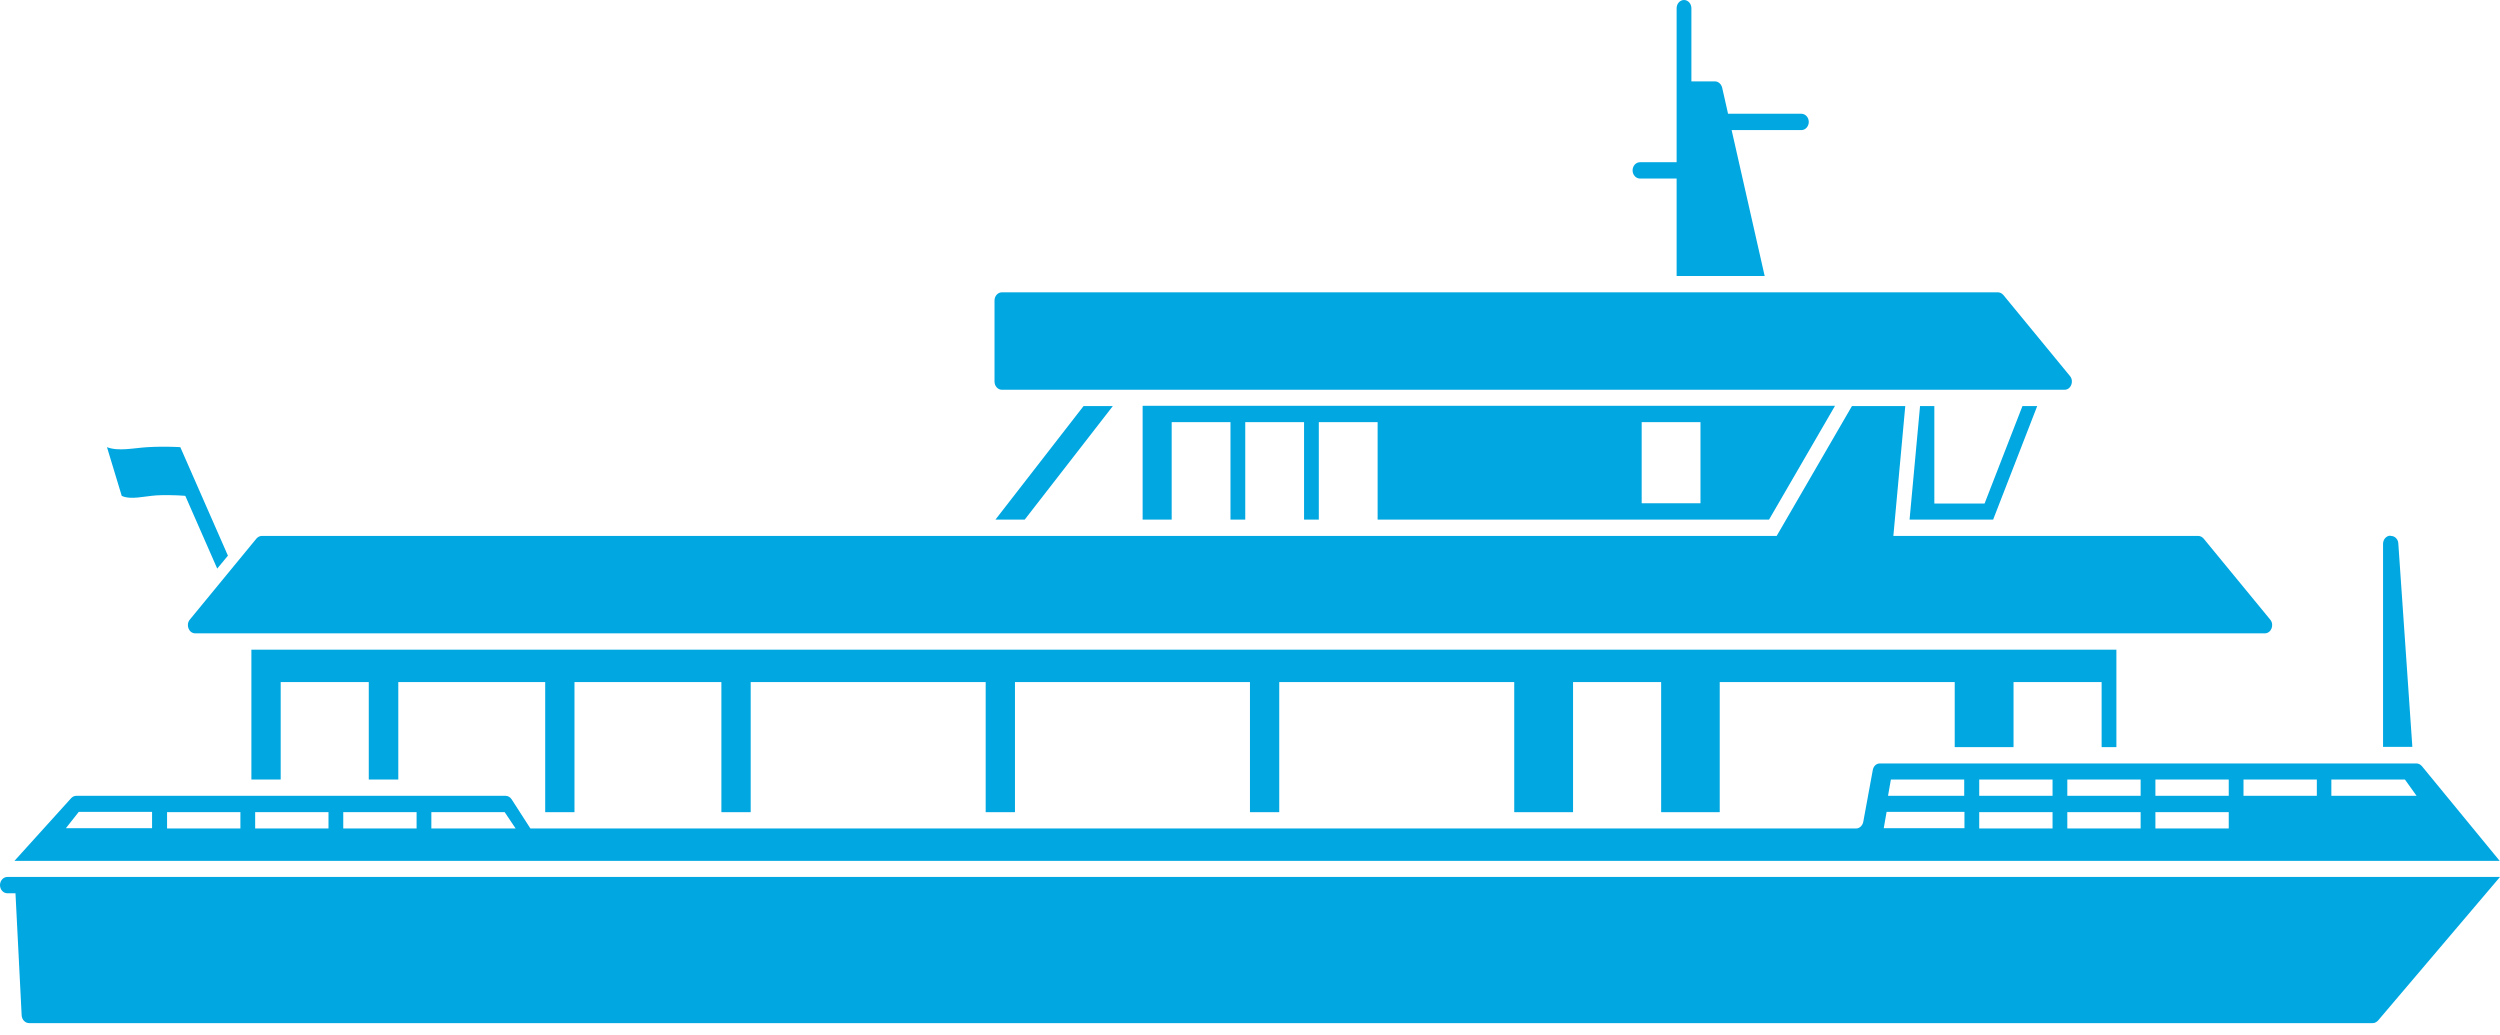 <svg width="198" height="82" viewBox="0 0 198 82" fill="none" xmlns="http://www.w3.org/2000/svg">
<path d="M79.35 23.151H158.23C158.399 23.151 158.55 23.235 158.663 23.36L163.943 29.784C164.283 30.201 164.019 30.869 163.51 30.869H79.35C79.03 30.869 78.766 30.576 78.766 30.222V23.798C78.766 23.443 79.03 23.151 79.35 23.151Z" fill="#00A7E1"/>
<path d="M20.745 42.444H140.714L146.673 32.162H150.897L149.954 42.444H174.091C174.261 42.444 174.412 42.528 174.525 42.653L179.805 49.077C180.144 49.494 179.88 50.161 179.371 50.161H15.465C14.956 50.161 14.692 49.494 15.031 49.077L20.311 42.653C20.424 42.528 20.575 42.444 20.745 42.444Z" fill="#00A7E1"/>
<path d="M5.633 63.218L1.145 68.181H197.975L191.809 60.673C191.696 60.548 191.545 60.464 191.375 60.464H148.89C148.607 60.464 148.381 60.673 148.325 60.986L147.57 65.095C147.514 65.387 147.269 65.616 147.005 65.616H42.008L40.518 63.301C40.405 63.134 40.235 63.03 40.047 63.03H6.047C5.897 63.03 5.746 63.092 5.633 63.218ZM155.585 63.03H149.531L149.758 61.737H155.566V63.03H155.585ZM184.662 61.737H190.47L191.394 63.03H184.643V61.737H184.662ZM177.685 61.737H183.493V63.03H177.685V61.737ZM170.708 64.323H176.516V65.616H170.708V64.323ZM170.708 61.737H176.516V63.03H170.708V61.737ZM163.731 64.323H169.539V65.616H163.731V64.323ZM163.731 61.737H169.539V63.03H163.731V61.737ZM156.754 64.323H162.562V65.616H156.754V64.323ZM156.754 61.737H162.562V63.03H156.754V61.737ZM149.192 65.595L149.418 64.302H155.585V65.595H149.192ZM34.163 64.323H39.971L40.839 65.616H34.163V64.323ZM27.186 64.323H32.994V65.616H27.186V64.323ZM20.209 64.323H26.017V65.616H20.209V64.323ZM13.232 64.323H19.04V65.616H13.232V64.323ZM12.063 65.595H5.218L6.236 64.302H12.044V65.595H12.063Z" fill="#00A7E1"/>
<path d="M19.91 61.738V51.455H167.618V59.172H166.449V54.02H159.472V59.172H154.814V54.02H136.202V64.324H131.563V54.02H124.586V64.324H119.928V54.02H101.316V64.324H98.997V54.02H80.385V64.324H78.066V54.02H59.454V64.324H57.134V54.02H45.499V64.324H43.18V54.02H31.545V61.738H29.207V54.02H22.23V61.738H19.91Z" fill="#00A7E1"/>
<path d="M81.159 41.151H78.84L85.817 32.162H88.136L81.159 41.151Z" fill="#00A7E1"/>
<path d="M139.766 21.858H132.789V14.141H129.885C129.565 14.141 129.301 13.849 129.301 13.495C129.301 13.14 129.565 12.848 129.885 12.848H132.789V6.424V0.647C132.789 0.292 133.053 0 133.374 0C133.694 0 133.958 0.292 133.958 0.647V6.445H135.825C136.089 6.445 136.316 6.653 136.391 6.925L136.862 9.01H142.67C142.991 9.01 143.255 9.302 143.255 9.657C143.255 10.011 142.991 10.303 142.67 10.303H137.145L139.766 21.879V21.858Z" fill="#00A7E1"/>
<path d="M14.695 39.274C14.695 39.274 13.639 39.17 12.414 39.232C11.433 39.295 10.358 39.608 9.642 39.274L8.473 35.416C9.397 35.77 10.604 35.478 11.678 35.416C13.093 35.332 14.281 35.416 14.281 35.416L18.052 44.009L17.203 45.031L14.677 39.274H14.695Z" fill="#00A7E1"/>
<path d="M1.169 69.454H3.489H198L188.345 80.822C188.232 80.947 188.081 81.03 187.93 81.03H2.301C1.999 81.03 1.735 80.759 1.716 80.425L1.226 70.748H0.585C0.264 70.748 0 70.456 0 70.101C0 69.746 0.264 69.454 0.585 69.454H1.169Z" fill="#00A7E1"/>
<path d="M92.797 41.151V33.434H97.454V41.151H98.624V33.434H103.281V41.151H104.45V33.434H109.108V41.151H140.109L145.333 32.141H90.496V41.151H92.816H92.797ZM130.021 33.434H134.678V39.858H130.021V33.434Z" fill="#00A7E1"/>
<path d="M153.199 39.879H157.178L160.177 32.162H161.346L157.857 41.151H151.238L152.068 32.162H153.199V39.879Z" fill="#00A7E1"/>
<path d="M189.323 42.445H189.361C189.662 42.445 189.926 42.695 189.945 43.029L191.058 59.151H188.738V43.07C188.738 42.716 189.002 42.424 189.323 42.424V42.445Z" fill="#00A7E1"/>
</svg>
